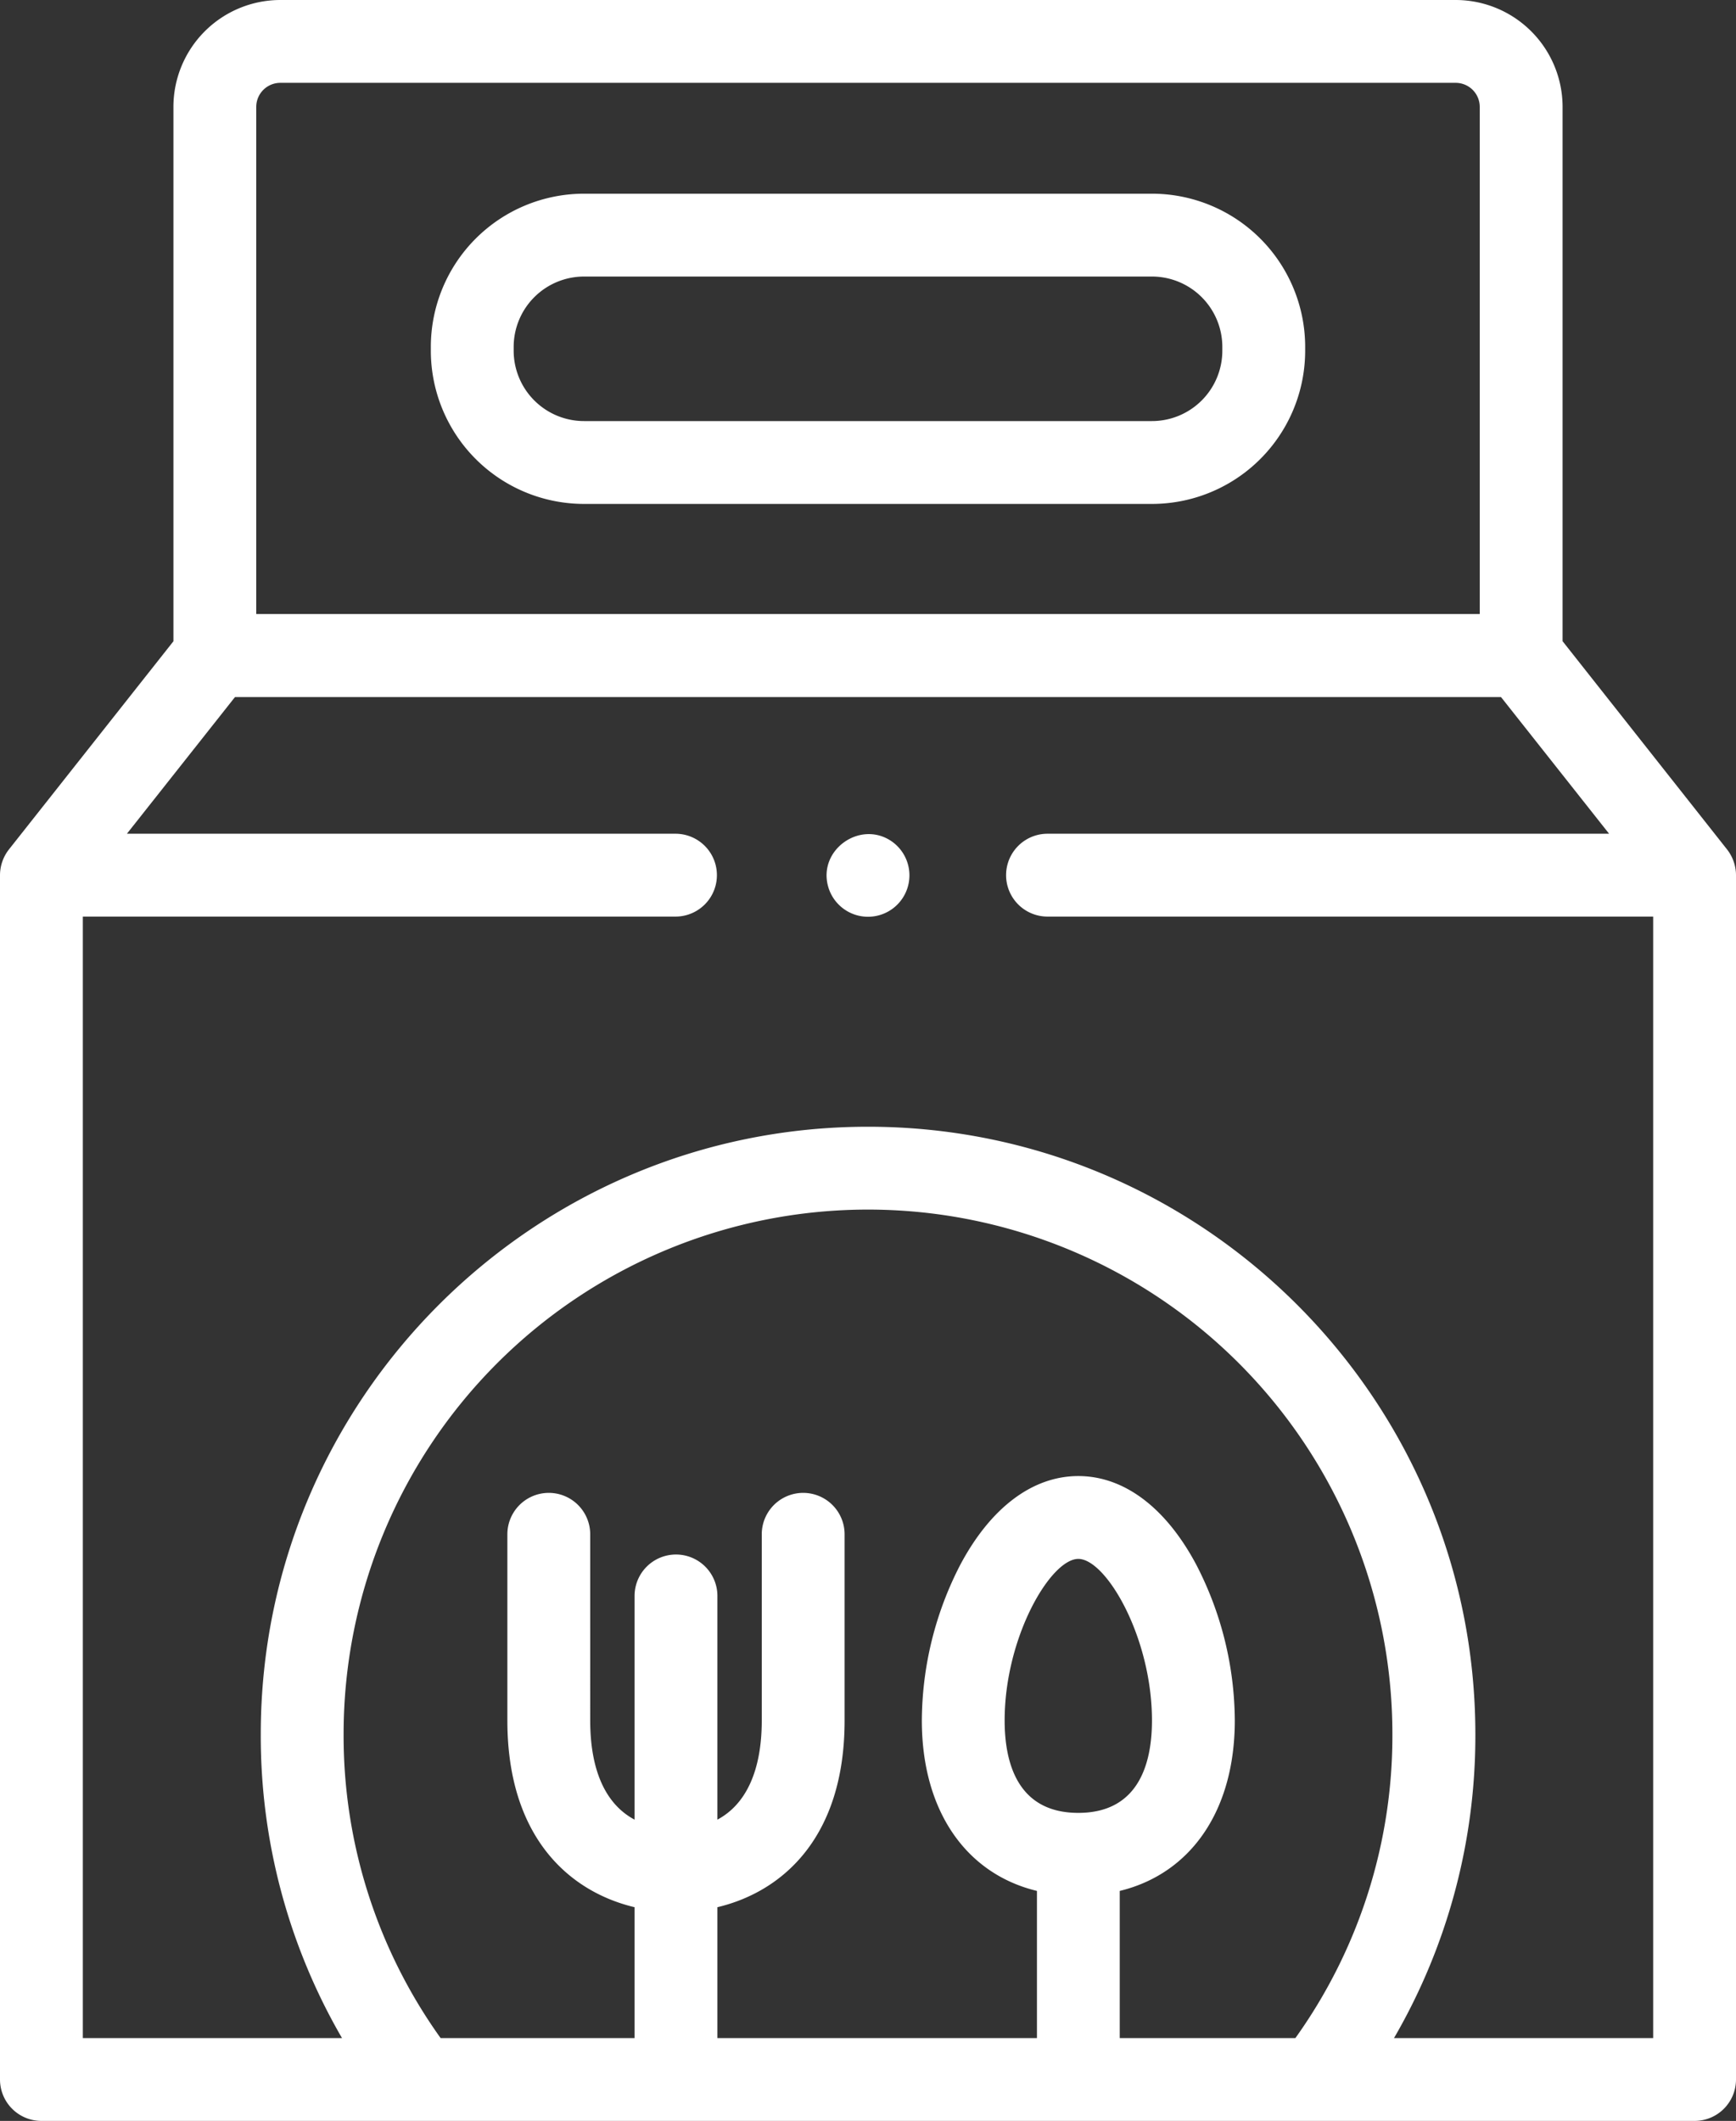 <?xml version="1.0" encoding="UTF-8"?> <svg xmlns="http://www.w3.org/2000/svg" id="Capa_1" data-name="Capa 1" viewBox="0 0 419.14 512"><rect x="0" y="0" width="419.14" height="512" fill="#333333" stroke="none"/><defs><style>.cls-1{fill:#fff;}</style></defs><title>001-food-package-white</title><path class="cls-1" d="M465.51,210.21a10.19,10.19,0,0,0-2.09-5.14L423.7,154.79v-129A25.83,25.83,0,0,0,397.9,0H114.1A25.83,25.83,0,0,0,88.3,25.81v129L48.58,205.07a10.12,10.12,0,0,0-2.15,6.2V502a10,10,0,0,0,10,10H455.57a10,10,0,0,0,10-10V211.27a9.28,9.28,0,0,0-.06-1.06ZM108.3,25.81A5.81,5.81,0,0,1,114.1,20H397.9a5.81,5.81,0,0,1,5.8,5.81V148.23H108.3ZM306.78,437.64c-14.7,0-17.79-12.13-17.79-22.31,0-20.11,11.1-39,17.79-39s17.78,18.89,17.78,39C324.56,425.51,321.48,437.64,306.78,437.64Zm10,54.36V456.48c17.17-4.17,27.78-19.4,27.78-41.15a82.59,82.59,0,0,0-9.31-37.62c-7.34-13.79-17.45-21.38-28.47-21.38s-21.14,7.59-28.48,21.38A82.59,82.59,0,0,0,269,415.33c0,21.75,10.62,37,27.79,41.15V492H219.64V460.41c15.78-3.75,30.71-16.91,30.71-45.07V370.39a10,10,0,0,0-20,0v44.95c0,12-3.74,20.21-10.71,23.93v-54a10,10,0,0,0-20,0v54c-7-3.72-10.71-11.89-10.71-23.93V370.39a10,10,0,0,0-20,0v44.95c0,28.16,14.94,41.32,30.71,45.07V492H152.81a125.37,125.37,0,0,1-23.42-73.39,126.61,126.61,0,0,1,253.22,0A125.37,125.37,0,0,1,359.19,492Zm128.79,0H383a145.2,145.2,0,0,0,19.64-73.39C402.61,337.77,336.85,272,256,272S109.39,337.77,109.39,418.61A145.2,145.2,0,0,0,129,492H66.43V221.27H209.52a10,10,0,0,0,0-20H77.07l26.1-33H408.83l26.1,33H299.34a10,10,0,0,0,0,20H445.57Z" transform="translate(-46.43)"></path><path class="cls-1" d="M324.55,46.76H187.45a37,37,0,0,0-37,37v.89a37,37,0,0,0,37,37h137.1a37,37,0,0,0,37-37v-.89A37,37,0,0,0,324.55,46.76Zm17,37.89a17,17,0,0,1-17,17H187.45a17,17,0,0,1-17-17v-.89a17,17,0,0,1,17-17h137.1a17,17,0,0,1,17,17v.89Z" transform="translate(-46.43)"></path><path class="cls-1" d="M261.56,203c-7.56-5-17.64,2.21-15.19,11a10,10,0,1,0,15.19-11Z" transform="translate(-46.43)"></path></svg> 